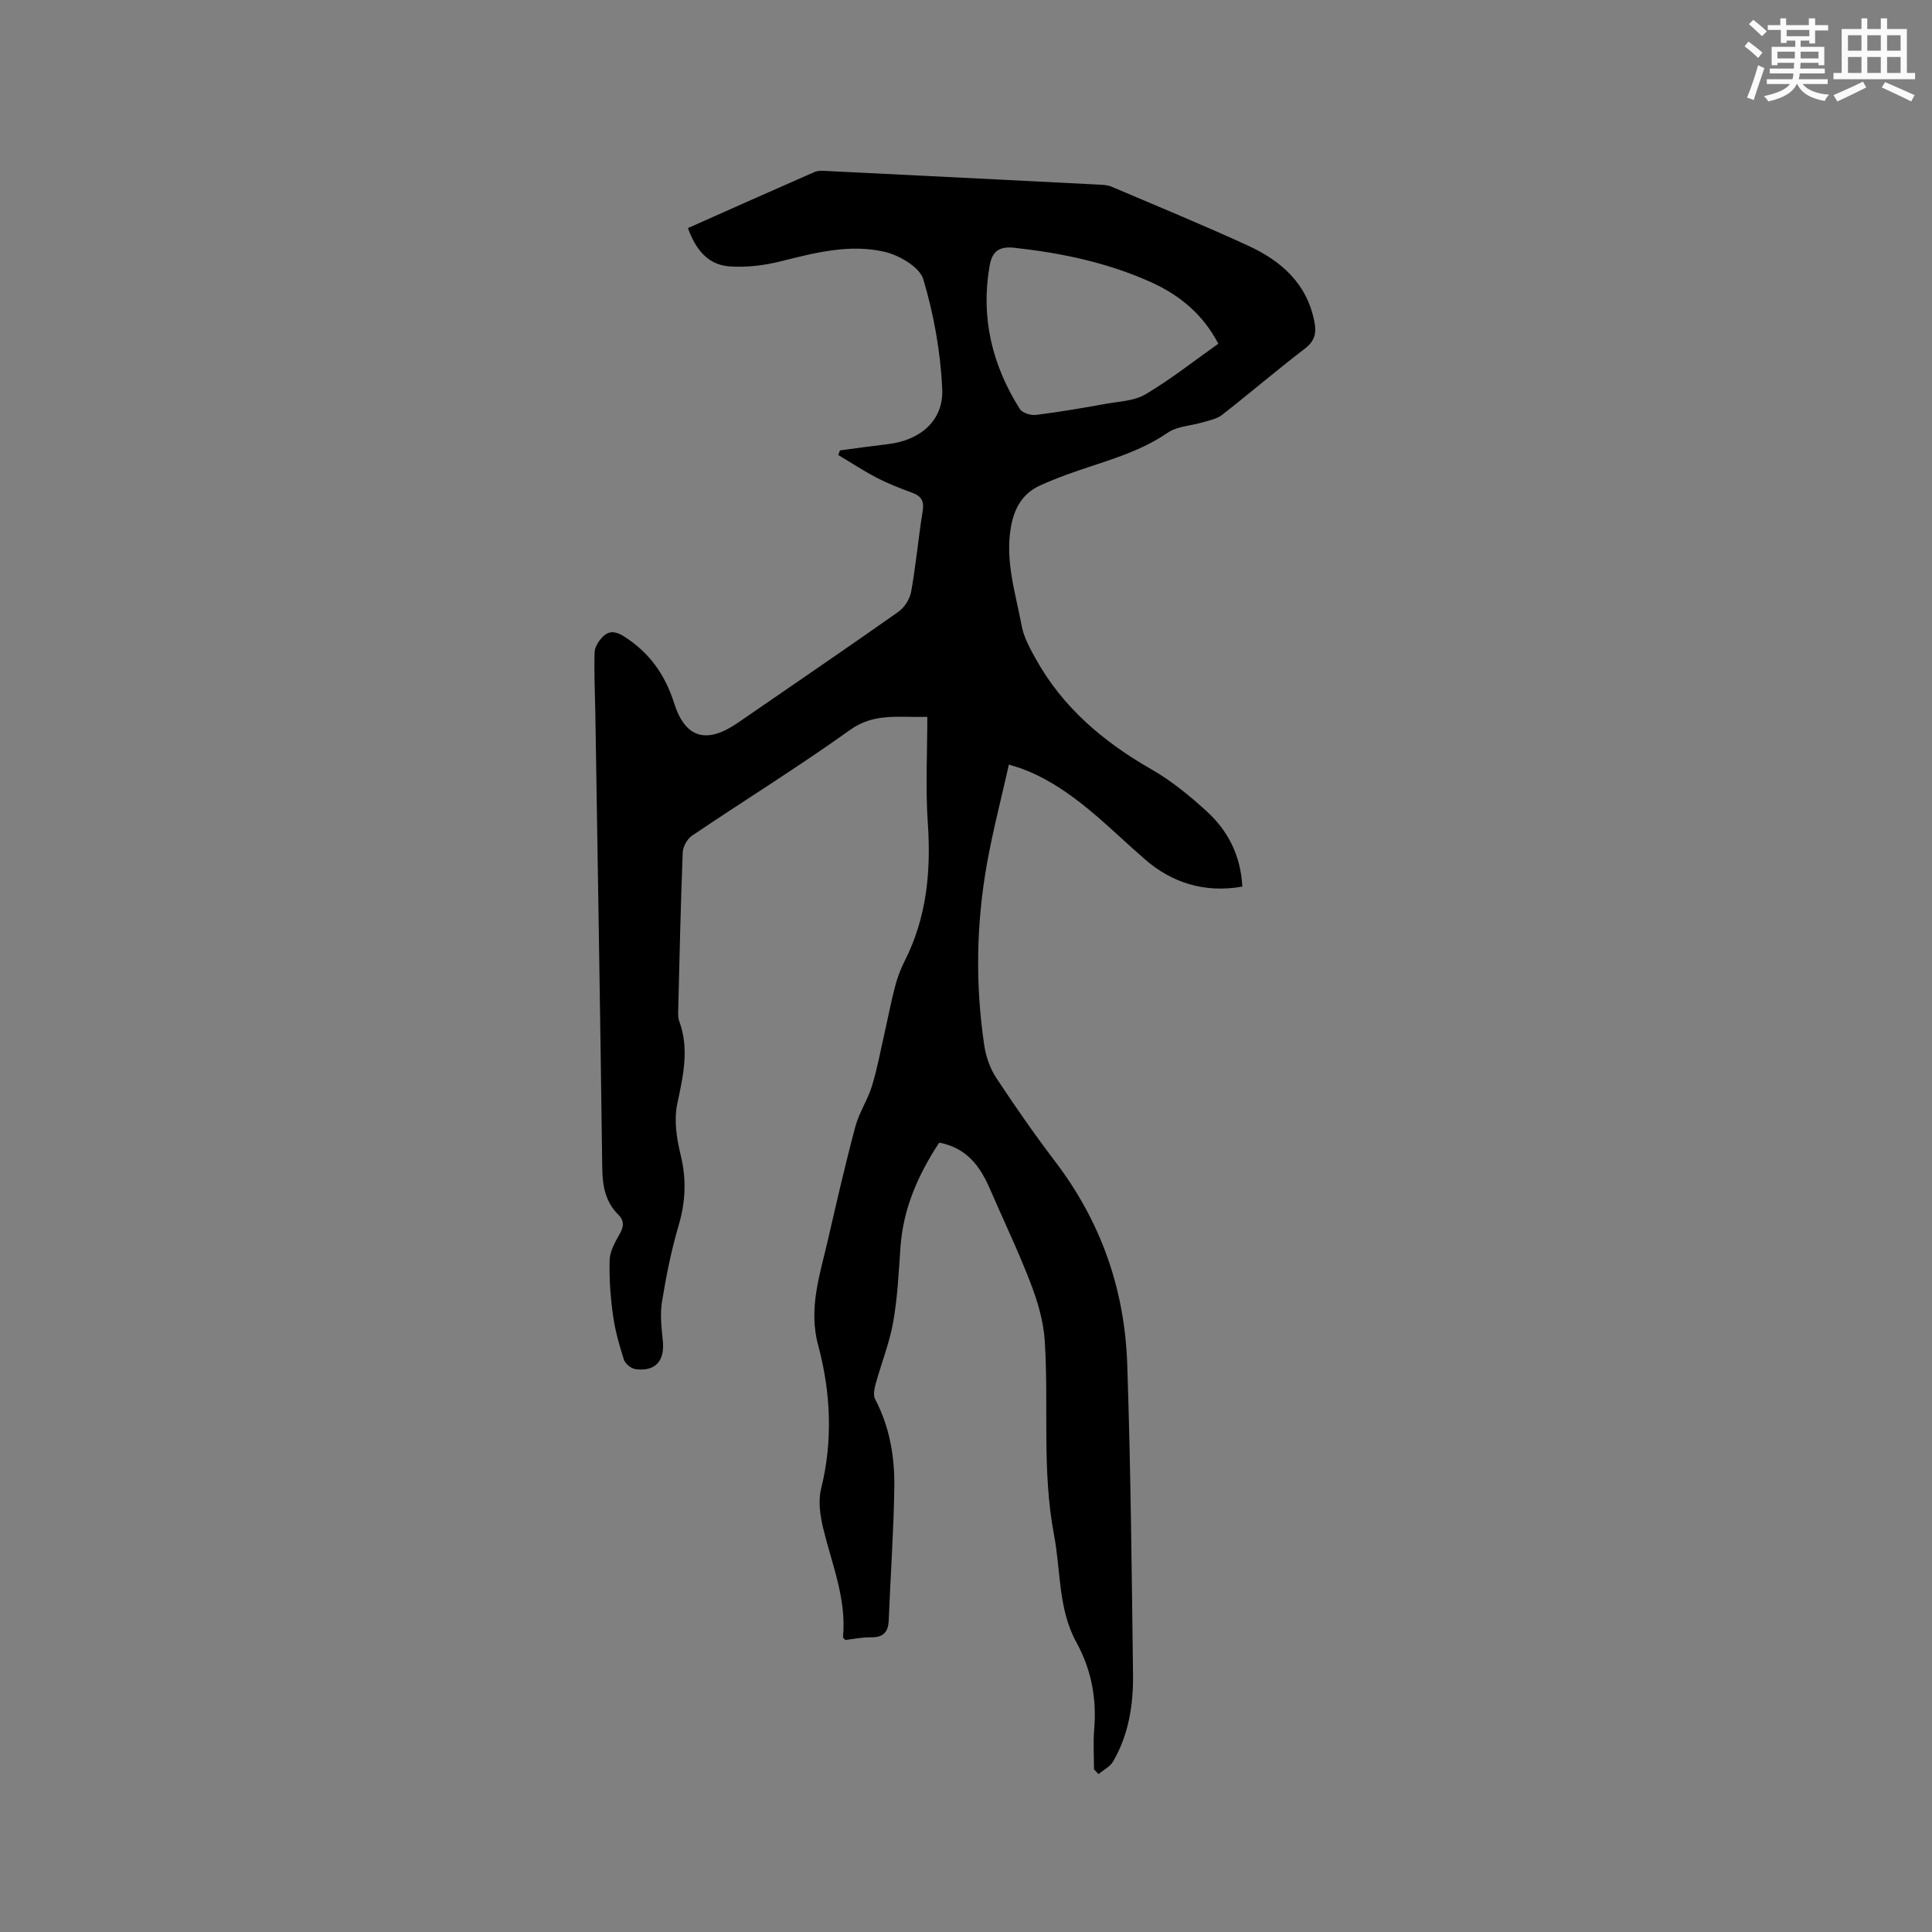 <svg enable-background="new 0 0 400 400" viewBox="0 0 400 400" xmlns="http://www.w3.org/2000/svg"><rect x="0" y="0" width="400" height="400" fill="#808080" stroke="none"/><path d="m226.5 366.32c0-2.75-.19-5.51.04-8.24.54-6.4-.58-12.41-3.68-18.04-3.81-6.94-3.21-14.79-4.63-22.23-2.55-13.35-1.06-26.86-1.93-40.26-.26-4.03-1.48-8.13-2.94-11.93-2.53-6.61-5.62-13.01-8.43-19.52-2.02-4.67-4.82-8.47-10.48-9.53-4.33 6.59-7.46 13.61-8.02 21.66-.36 5.18-.6 10.4-1.51 15.5-.76 4.32-2.44 8.48-3.61 12.74-.28 1.03-.56 2.4-.12 3.23 3 5.71 4.05 11.87 3.97 18.15-.13 9.21-.8 18.4-1.16 27.61-.1 2.54-1.19 3.57-3.73 3.53-1.78-.03-3.57.36-5.26.55-.23-.28-.49-.44-.48-.59.76-7.84-2.25-14.97-4.05-22.34-.65-2.67-1.13-5.73-.49-8.32 2.49-10.05 2.02-20.01-.61-29.82-2.05-7.66.4-14.63 2.04-21.79 1.8-7.84 3.6-15.69 5.68-23.46.77-2.88 2.54-5.48 3.42-8.35 1.11-3.6 1.78-7.33 2.62-11 .72-3.17 1.32-6.37 2.14-9.51.48-1.83 1.14-3.66 2-5.35 4.61-9.07 5.5-18.66 4.81-28.68-.49-7.15-.1-14.36-.1-21.91-6.05.15-11.01-.85-15.96 2.68-10.68 7.64-21.87 14.57-32.76 21.92-.99.67-1.87 2.27-1.92 3.47-.42 10.7-.66 21.41-.92 32.11-.02.95-.12 1.98.2 2.83 2.12 5.79.8 11.34-.41 17.11-.7 3.33-.15 7.14.69 10.53 1.23 5.01 1.05 9.7-.4 14.62-1.52 5.16-2.59 10.48-3.45 15.8-.43 2.63-.11 5.43.17 8.12.43 4.14-1.53 6.4-5.65 5.86-.91-.12-2.15-1.14-2.42-2-.96-3-1.82-6.08-2.25-9.19-.52-3.77-.8-7.61-.69-11.41.05-1.75 1.05-3.59 1.97-5.19.9-1.57 1.21-2.82-.19-4.21-2.65-2.64-3.26-5.91-3.31-9.58-.4-31.17-.93-62.33-1.42-93.5-.07-4.45-.3-8.91-.16-13.35.04-1.17.97-2.56 1.9-3.4 1.27-1.14 2.64-.87 4.26.17 5.22 3.35 8.43 7.87 10.32 13.82 2.31 7.29 6.76 8.43 13.15 4.03 11.09-7.63 22.21-15.21 33.22-22.96 1.28-.9 2.42-2.67 2.69-4.21.99-5.52 1.48-11.13 2.38-16.67.34-2.09-.28-3.11-2.19-3.81-2.48-.91-4.96-1.88-7.3-3.09-2.74-1.42-5.33-3.13-7.99-4.72.12-.32.24-.63.36-.95 3.32-.44 6.63-.91 9.95-1.3 6.64-.78 11.52-4.85 11.22-11.42-.35-7.64-1.73-15.38-3.92-22.71-.76-2.54-5.01-5-8.08-5.7-7.14-1.64-14.26.18-21.3 1.95-3.51.88-7.3 1.36-10.89 1.07-4.41-.36-6.91-3.61-8.46-7.92 8.82-3.92 17.5-7.8 26.21-11.61.73-.32 1.67-.25 2.5-.21 18.84.93 37.67 1.87 56.51 2.83.84.04 1.73.1 2.48.42 9.44 4.02 18.93 7.92 28.25 12.2 6.77 3.11 12.13 7.72 13.72 15.6.49 2.41.2 4.09-1.94 5.73-5.81 4.44-11.37 9.21-17.13 13.71-1.07.84-2.6 1.12-3.96 1.53-2.46.74-5.35.81-7.35 2.19-6.35 4.36-13.7 6.03-20.73 8.61-1.89.69-3.76 1.44-5.59 2.26-3.74 1.68-5.43 4.79-6.11 8.69-1.22 7.03.98 13.68 2.24 20.41.45 2.39 1.72 4.69 2.93 6.86 5.61 10.1 14.05 17.19 23.97 22.87 4.1 2.35 7.86 5.43 11.37 8.63 4.42 4.03 7.07 9.13 7.41 15.62-7.82 1.38-14.57-.79-20.16-5.64-7.2-6.25-13.73-13.28-22.48-17.5-.95-.46-1.93-.86-2.92-1.24-.67-.26-1.37-.44-2.77-.88-1.56 6.96-3.32 13.69-4.54 20.51-2.23 12.5-2.43 25.1-.55 37.67.35 2.32 1.2 4.75 2.48 6.69 3.9 5.92 7.96 11.75 12.25 17.39 9.44 12.4 14.34 26.45 14.86 41.86.72 21.39.93 42.8 1.2 64.2.08 6.29-.88 12.5-4.12 18.07-.63 1.09-1.99 1.75-3.02 2.62-.31-.34-.63-.67-.94-.99zm25.74-295.16c-3.24-6.2-8.12-10.12-14.03-12.78-8.95-4.02-18.43-6-28.17-7.08-3.24-.36-4.64.79-5.16 3.77-1.86 10.73.54 20.57 6.29 29.64.51.81 2.28 1.33 3.36 1.19 4.82-.6 9.62-1.43 14.4-2.29 2.78-.5 5.9-.59 8.21-1.96 5.18-3.06 9.93-6.82 15.1-10.49z" fill="#010000"/><g fill="#fafafb"><path d="m361.2 9.6.8-1c.9.7 1.9 1.4 2.9 2.3l-.9 1.1c-1-1-2-1.8-2.8-2.4zm.5 10.6c.9-2.1 1.6-4.3 2.3-6.7.4.2.8.4 1.3.6-.7 2.1-1.5 4.3-2.2 6.6zm.4-15.2.9-.9c1 .8 2 1.6 2.8 2.4l-1 1c-.9-.9-1.8-1.7-2.7-2.5zm12.5-1.2h1.2v1.4h2.7v1.1h-2.7v2.7h-1.2v-.6h-1.8v1.3h4.9v3.8h-1.2v-.5h-3.7c0 .4-.1.9-.1 1.2h5.1v1h-5.2c0 .5-.1.9-.2 1.2h6v1h-5.2c1.1 1.3 2.9 2 5.5 2.2-.4.4-.7.8-.9 1.3-2.9-.5-4.8-1.6-5.7-3.5h-.1c-.8 1.7-2.7 2.9-5.9 3.6-.2-.4-.6-.8-.9-1.1 2.8-.6 4.6-1.4 5.4-2.5h-4.8v-1h5.3c.1-.3.2-.7.2-1.2h-4.9v-1h5c0-.4 0-.8.1-1.2h-3.5v.5h-1.2v-3.8h4.9v-1.3h-1.8v.5h-1.2v-2.7h-2.7v-1h2.6v-1.4h1.2v1.4h4.7v-1.4zm-6.6 8.3h3.6c0-.4 0-.9 0-1.4h-3.6zm1.9-4.6h4.7v-1.3h-4.7zm6.6 3.2h-3.7v1.4h3.7z"/><path d="m385.3 3.8h1.3v2.2h2.8v-2.2h1.3v2.2h4.1v9.1h1.7v1.3h-16.9v-1.3h1.7v-9.1h4.1v-2.2zm.4 13.1.7 1.2c-1.8.9-3.8 1.9-6 2.9-.2-.4-.5-.8-.8-1.3 2.3-1 4.3-1.9 6.1-2.8zm-3.1-6.4h2.8v-3.2h-2.8zm0 4.6h2.8v-3.3h-2.8zm4-4.6h2.8v-3.2h-2.8zm0 4.6h2.8v-3.3h-2.8zm3.7 1.9c2.1.9 4.1 1.8 6.1 2.7l-.7 1.3c-2.2-1.1-4.2-2-6.1-2.9zm3.2-9.7h-2.8v3.2h2.8zm-2.8 7.8h2.8v-3.3h-2.8z"/></g></svg>